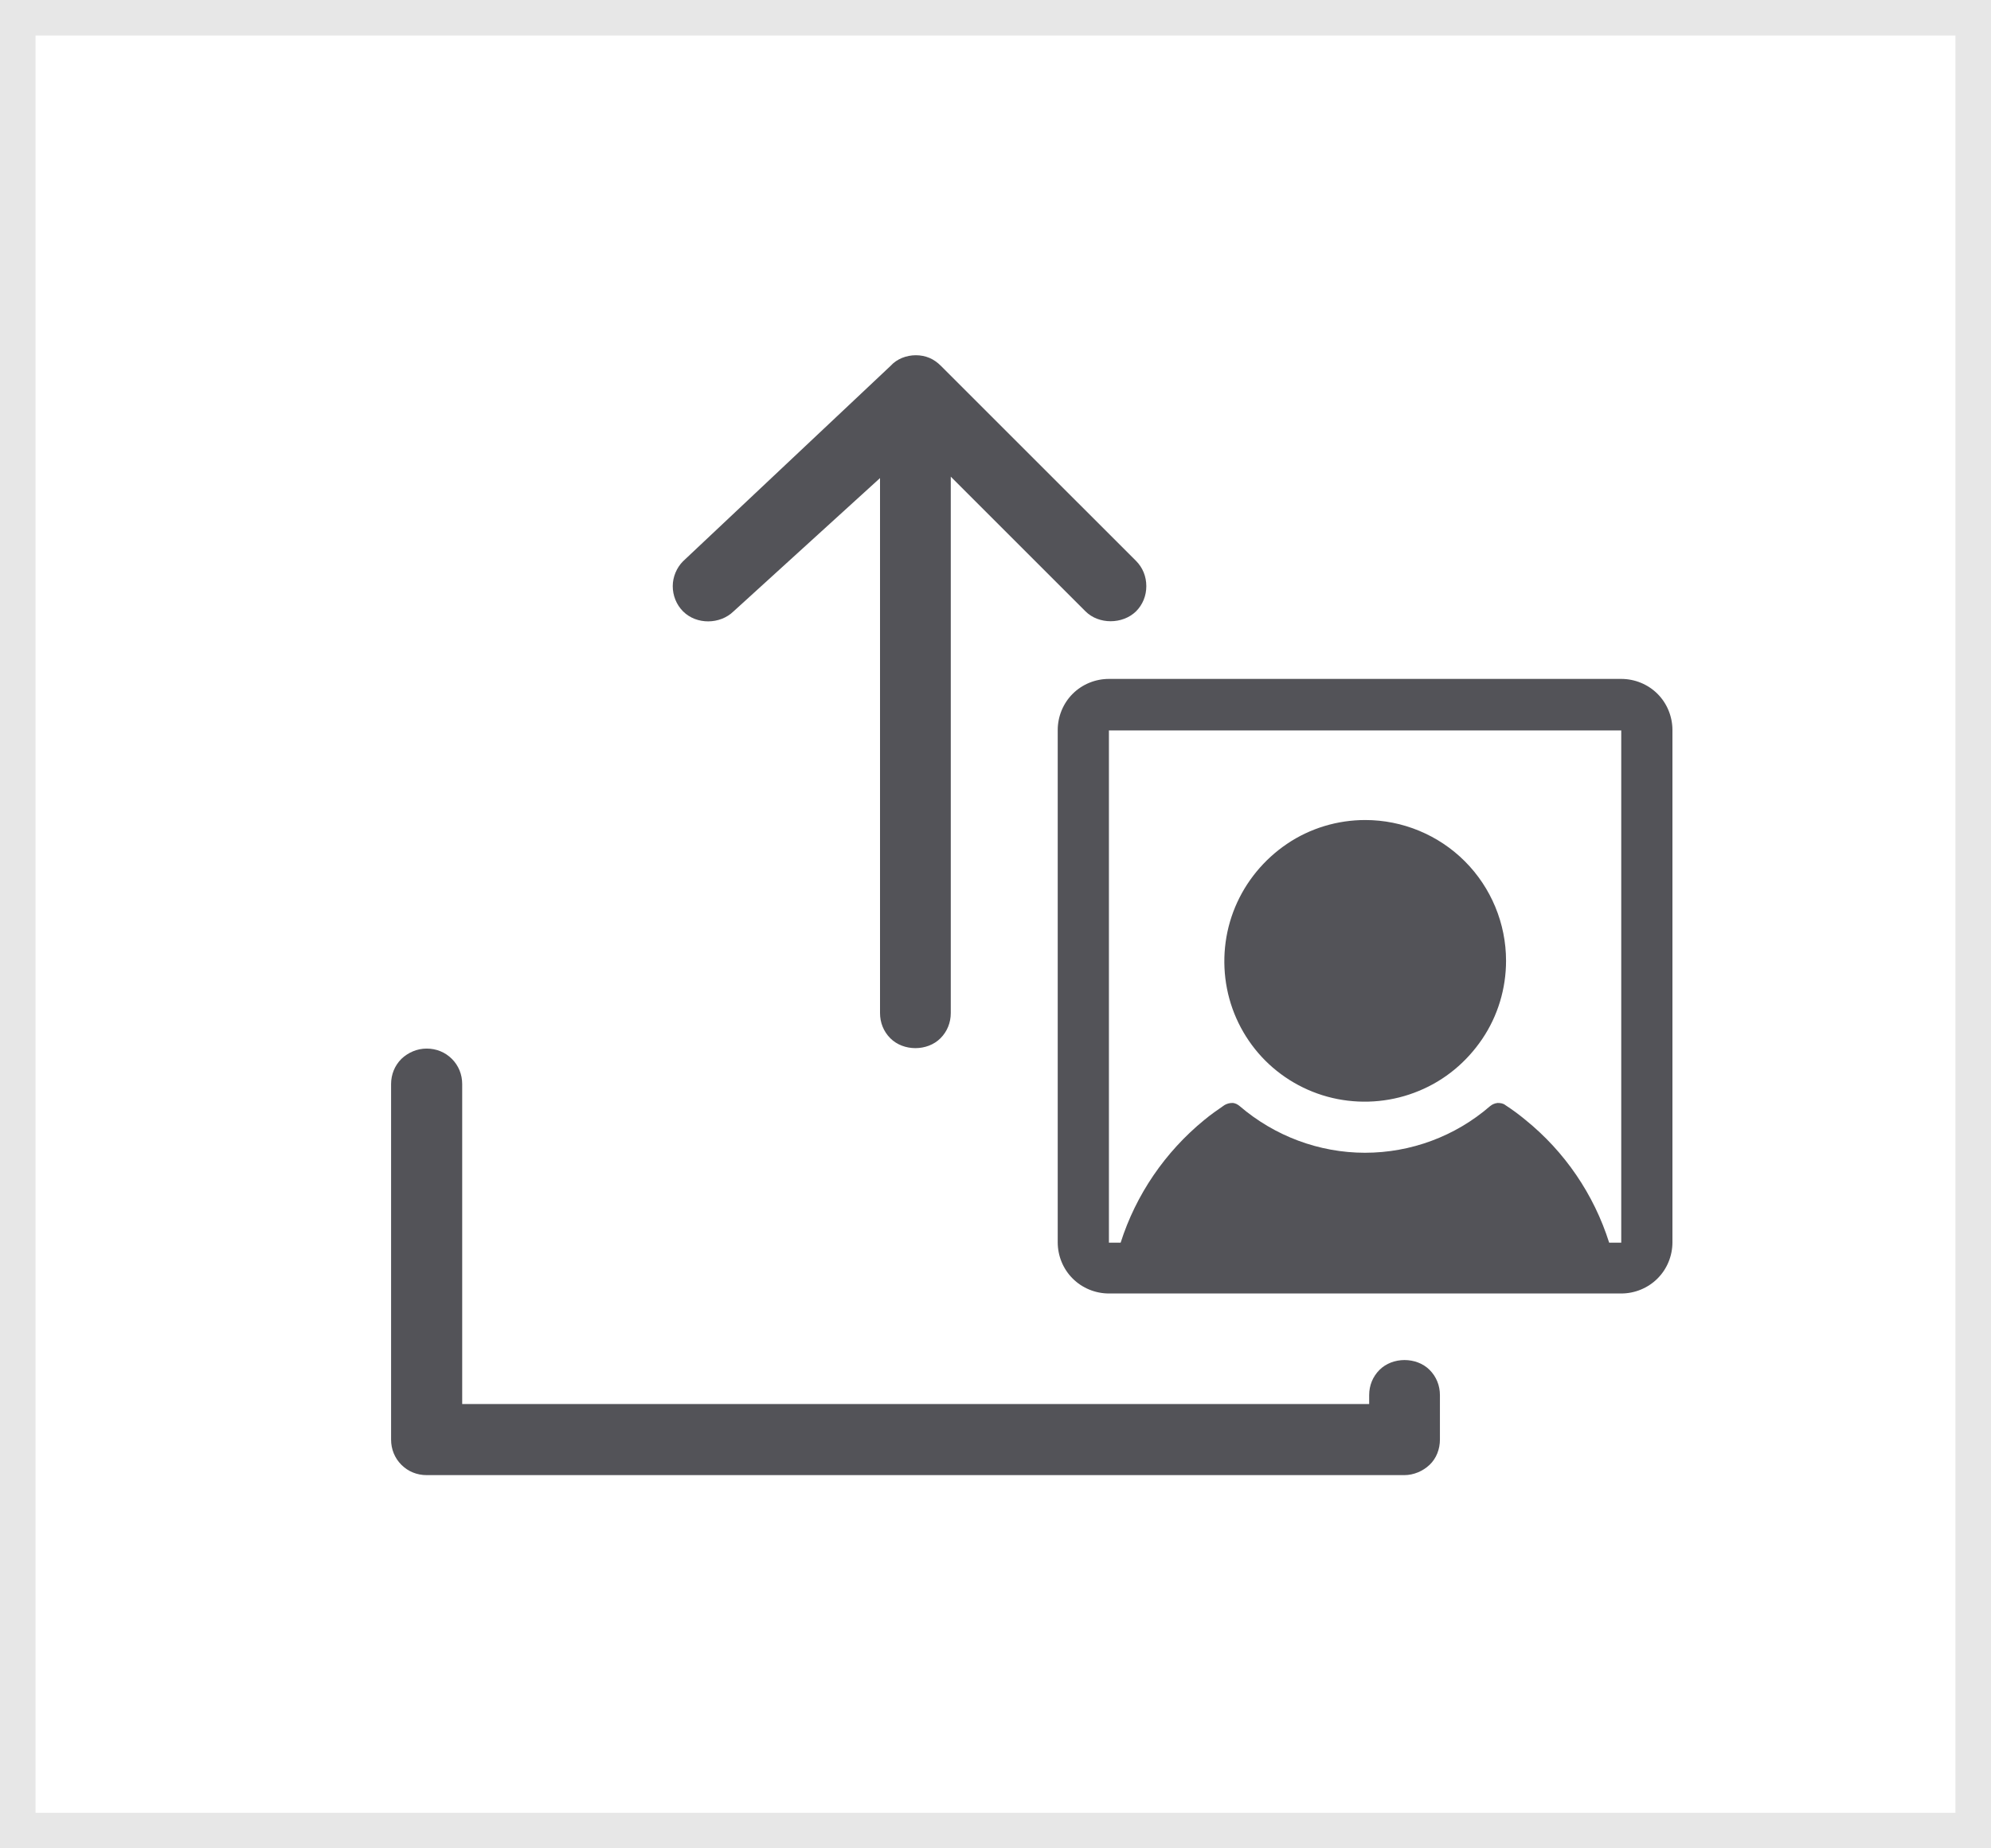<svg preserveAspectRatio="none" width="100%" height="100%" overflow="visible" style="display: block;" viewBox="0 0 56 52" fill="none" xmlns="http://www.w3.org/2000/svg">
<g id="image">
<rect x="0.5" y="0.5" width="55" height="51" stroke="#E7E7E7"/>
<path id="Union" d="M12 29.5C12.27 29.5 12.52 29.6 12.71 29.79C12.9 29.98 13 30.23 13 30.5V39.5H38.51V39.25C38.51 38.98 38.61 38.73 38.8 38.54C39.17 38.17 39.84 38.17 40.21 38.54C40.4 38.73 40.5 38.98 40.5 39.25V40.5C40.5 40.77 40.4 41.03 40.21 41.21C40.02 41.39 39.76 41.5 39.5 41.5H12C11.73 41.5 11.48 41.4 11.29 41.21C11.1 41.02 11 40.77 11 40.5V30.5C11 30.23 11.1 29.98 11.29 29.79C11.48 29.61 11.73 29.5 12 29.5ZM45.6 19.1C45.98 19.1 46.35 19.25 46.62 19.52C46.89 19.79 47.04 20.16 47.04 20.54V34.95C47.04 35.33 46.89 35.7 46.62 35.969C46.35 36.239 45.98 36.39 45.6 36.39H31.19C30.81 36.39 30.44 36.239 30.17 35.969C29.9 35.7 29.75 35.33 29.75 34.95V20.54C29.75 20.16 29.9 19.79 30.17 19.52C30.44 19.25 30.81 19.1 31.19 19.1H45.6ZM31.19 34.96H31.52C31.95 33.61 32.77 32.41 33.87 31.51C34.05 31.36 34.251 31.22 34.44 31.09C34.51 31.05 34.58 31.03 34.66 31.03C34.74 31.03 34.81 31.07 34.87 31.12C35.85 31.96 37.1 32.43 38.39 32.431C39.68 32.431 40.93 31.97 41.91 31.12C41.97 31.07 42.04 31.04 42.12 31.03C42.2 31.03 42.28 31.04 42.34 31.09C42.54 31.22 42.73 31.36 42.91 31.51C44.01 32.4 44.83 33.6 45.26 34.96H45.6V20.55H31.19V34.96ZM38.4 23.07C39.45 23.07 40.46 23.49 41.2 24.23C41.94 24.97 42.36 25.98 42.36 27.03C42.36 27.81 42.13 28.58 41.69 29.23C41.25 29.88 40.64 30.39 39.91 30.69C39.19 30.99 38.39 31.07 37.62 30.92C36.85 30.77 36.14 30.39 35.59 29.84C35.04 29.29 34.66 28.58 34.51 27.81C34.36 27.04 34.44 26.24 34.74 25.52C35.04 24.8 35.55 24.18 36.2 23.74C36.85 23.3 37.62 23.07 38.4 23.07ZM25.372 10.069C25.622 9.969 25.902 9.969 26.142 10.069C26.262 10.119 26.372 10.2 26.462 10.29L31.952 15.779C32.142 15.969 32.242 16.22 32.242 16.49C32.242 16.76 32.142 17.01 31.952 17.2C31.572 17.57 30.902 17.57 30.532 17.2L26.742 13.41V28.5C26.742 28.77 26.642 29.02 26.452 29.21C26.082 29.58 25.412 29.58 25.042 29.21C24.852 29.02 24.752 28.77 24.752 28.5V13.45L20.632 17.2C20.252 17.57 19.592 17.58 19.212 17.2C19.022 17.01 18.922 16.75 18.922 16.49C18.922 16.23 19.032 15.97 19.212 15.79L25.052 10.29C25.142 10.19 25.252 10.119 25.372 10.069Z" fill="#535358"/>
</g>
</svg>
